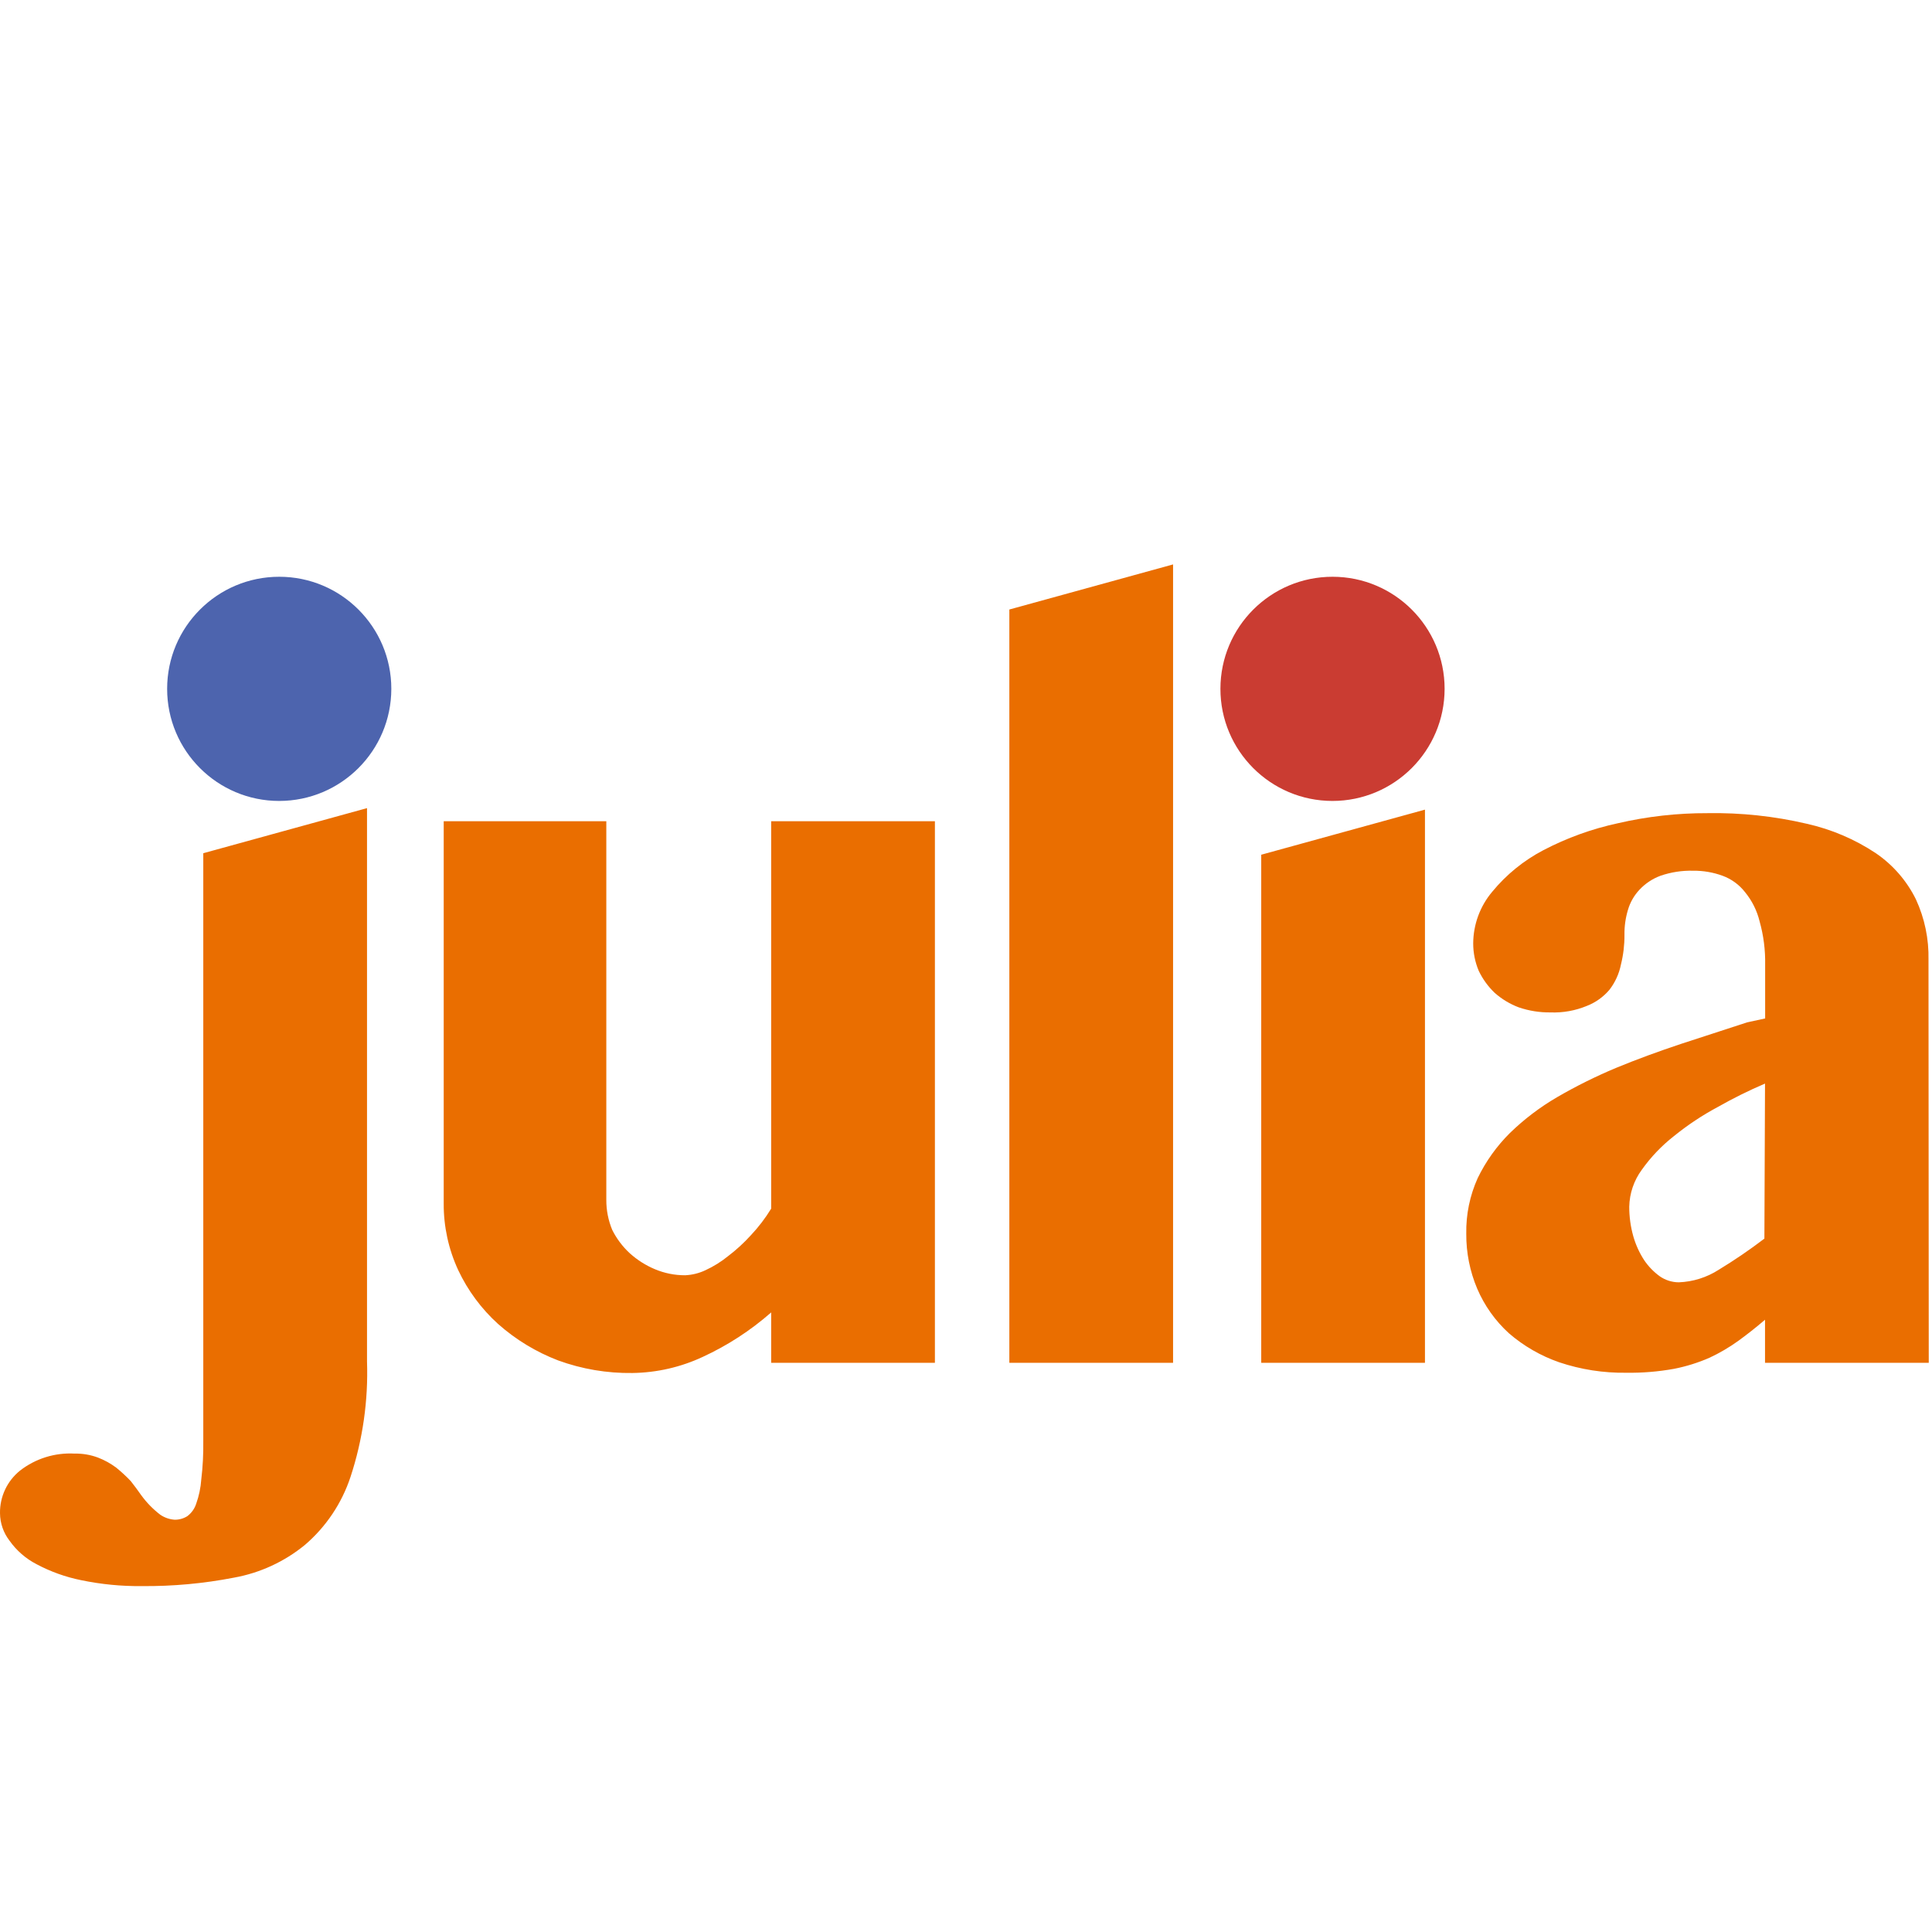 <svg width="800" height="800" viewBox="0 -91 512 512" xmlns="http://www.w3.org/2000/svg" xmlns:xlink="http://www.w3.org/1999/xlink" preserveAspectRatio="xMidYMid"><g><path d="M353.098 121.259C336.696 121.241 323.414 107.933 323.426 91.531 323.438 75.13 336.741 61.842 353.143 61.848 369.544 61.854 382.837 75.152 382.837 91.553 382.819 107.965 369.509 121.259 353.098 121.259z" fill="#ca3c32"/><path d="M73.999 121.259c-16.406.0-29.706-13.3-29.706-29.706.0-16.406 13.3-29.706 29.706-29.706 16.406.0 29.706 13.3 29.706 29.706C103.686 107.952 90.397 121.241 73.999 121.259z" fill="#4d64ae"/><path d="M97.262 269.787C97.615 280.167 96.134 290.528 92.89 300.394 90.579 307.39 86.401 313.622 80.807 318.418 75.376 322.869 68.895 325.857 61.983 327.096 53.934 328.658 45.749 329.408 37.551 329.332 32.158 329.388 26.776 328.862 21.496 327.763 17.373 326.931 13.393 325.503 9.681 323.525 6.838 322.056 4.389 319.927 2.538 317.316.914 315.224.023 312.656.001 310.007-.06 305.63 1.897 301.468 5.308 298.725 9.424 295.529 14.557 293.928 19.761 294.219 21.89 294.174 24.009 294.536 26.002 295.287 27.706 295.945 29.312 296.832 30.775 297.924 32.143 299.028 33.436 300.222 34.647 301.496 35.682 302.831 36.616 304.066 37.417 305.234 38.841 307.191 40.538 308.933 42.457 310.407 43.593 311.189 44.919 311.65 46.296 311.742 47.474 311.756 48.633 311.432 49.633 310.808 50.753 309.971 51.582 308.803 52.003 307.47 52.736 305.416 53.185 303.271 53.338 301.095 53.742 297.706 53.92 294.294 53.872 290.882V135.111L97.262 123.162V269.787zM160.679 126.633V226.965C160.664 229.702 161.197 232.414 162.248 234.942 163.409 237.263 164.981 239.355 166.887 241.116 168.855 242.898 171.113 244.332 173.563 245.355 176.098 246.423 178.822 246.968 181.573 246.957 183.435 246.874 185.262 246.42 186.947 245.622 189.099 244.634 191.117 243.378 192.955 241.884 195.135 240.228 197.158 238.373 198.996 236.343 201.024 234.187 202.825 231.827 204.37 229.301V126.633H247.76V270.155H204.37V256.804C198.929 261.586 192.824 265.554 186.246 268.586 180.4 271.318 174.04 272.774 167.588 272.858 160.875 272.954 154.202 271.822 147.895 269.52 142.064 267.285 136.682 264.017 132.008 259.874 127.571 255.859 123.975 251.003 121.427 245.589 118.864 240.058 117.554 234.029 117.588 227.932V126.633h43.091zM334.24 135.511l43.39-11.949V270.155H334.24V135.511zM310.876 270.155H267.486V70.526l43.39-11.949V270.155zm200.263.0H467.749v-11.415c-2.37 2.036-4.74 3.905-7.043 5.574C458.294 266.053 455.724 267.562 453.029 268.819 450.008 270.138 446.852 271.123 443.617 271.757 439.454 272.505 435.229 272.852 431 272.791 424.956 272.881 418.941 271.945 413.21 270.021 408.311 268.322 403.78 265.706 399.859 262.311 396.258 259.026 393.401 255.009 391.482 250.529 389.529 245.916 388.541 240.952 388.578 235.943 388.484 230.861 389.522 225.822 391.615 221.19 393.763 216.769 396.64 212.74 400.126 209.275 403.915 205.59 408.141 202.384 412.71 199.729 417.712 196.827 422.896 194.252 428.23 192.019c5.574-2.303 11.348-4.406 17.256-6.375L463.009 179.936 467.782 178.901V164.683C467.859 160.793 467.364 156.913 466.313 153.168 465.627 150.343 464.315 147.708 462.475 145.458 460.935 143.466 458.864 141.95 456.5 141.085 453.999 140.172 451.353 139.719 448.69 139.75 445.752 139.676 442.824 140.128 440.046 141.085 437.925 141.871 436.017 143.14 434.472 144.79 433.056 146.296 432.016 148.114 431.434 150.097 430.778 152.26 430.463 154.512 430.5 156.772 430.516 159.416 430.202 162.051 429.565 164.616 429.077 167.044 428.038 169.328 426.528 171.291 424.923 173.191 422.87 174.66 420.553 175.564 417.491 176.839 414.188 177.431 410.874 177.299 408.026 177.334 405.193 176.882 402.496 175.964 400.155 175.083 397.995 173.782 396.121 172.126 394.366 170.452 392.93 168.473 391.882 166.285 390.91 163.982 390.411 161.508 390.414 159.009 390.442 153.998 392.225 149.156 395.454 145.324 399.188 140.783 403.796 137.037 409.005 134.31 415.24 131.051 421.887 128.649 428.764 127.167c7.792-1.803 15.767-2.7 23.765-2.67C461.366 124.348 470.189 125.29 478.796 127.3 485.331 128.759 491.543 131.406 497.12 135.111 501.65 138.202 505.306 142.409 507.734 147.327 510.053 152.355 511.195 157.845 511.072 163.381L511.139 270.155zm-43.39-73.997C463.441 198.002 459.24 200.085 455.165 202.399 451.081 204.586 447.214 207.156 443.617 210.076 440.363 212.618 437.496 215.62 435.106 218.987 433.004 221.834 431.838 225.263 431.768 228.8 431.76 231.441 432.12 234.069 432.836 236.61 433.478 238.869 434.457 241.019 435.74 242.986 436.854 244.625 438.243 246.059 439.845 247.224 441.324 248.256 443.082 248.815 444.885 248.827 448.659 248.687 452.325 247.534 455.499 245.489 459.67 242.956 463.703 240.205 467.582 237.245L467.749 196.157z" fill="#ea6e00"/></g></svg>